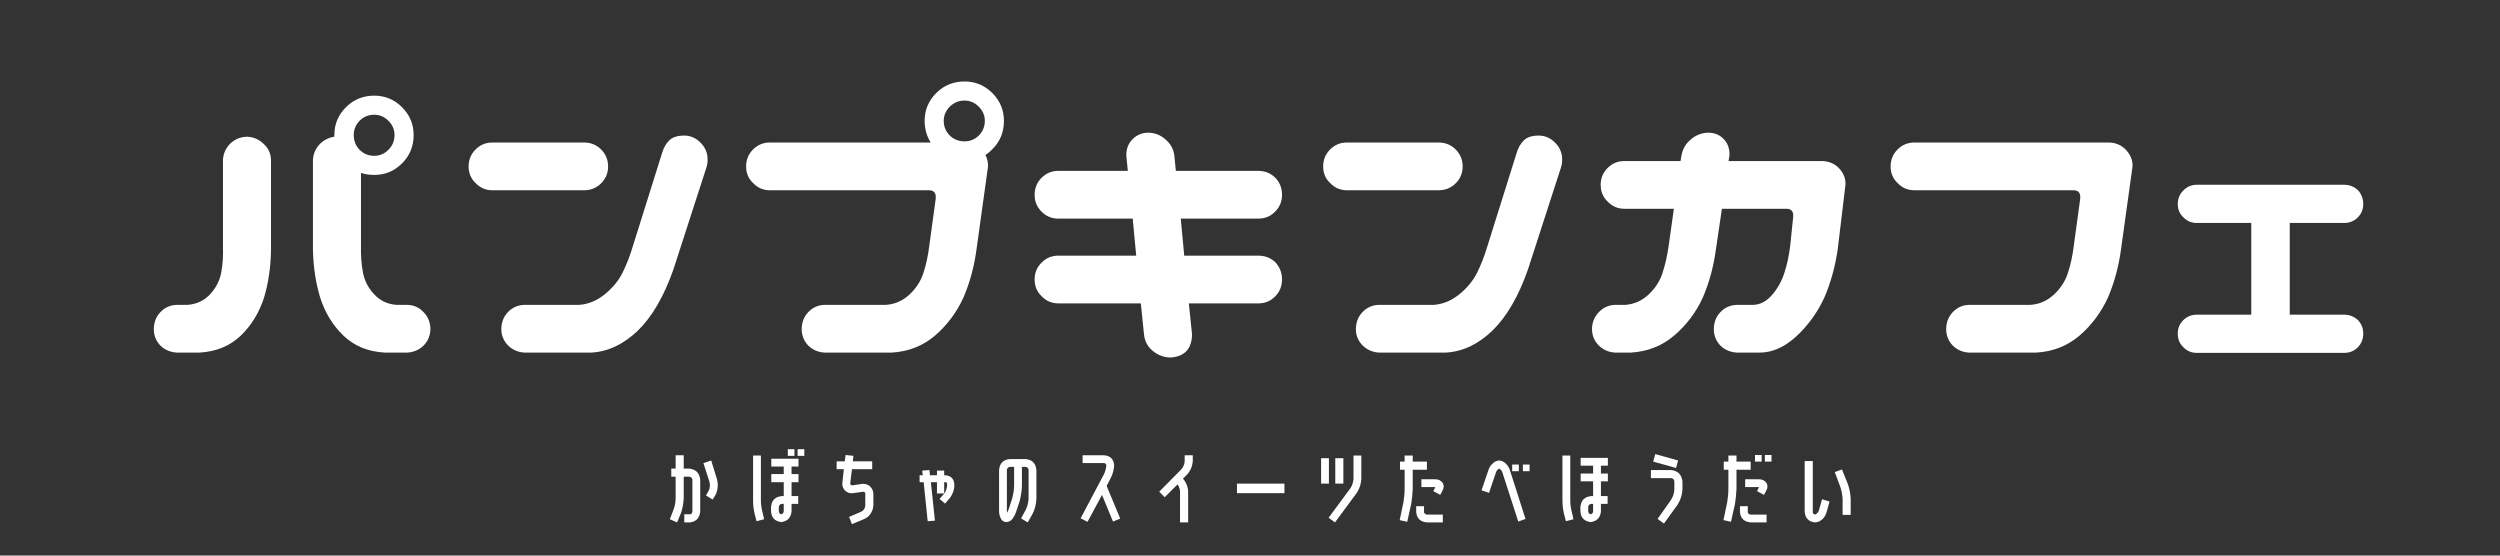 <svg xmlns="http://www.w3.org/2000/svg" xmlns:xlink="http://www.w3.org/1999/xlink" width="180" zoomAndPan="magnify" viewBox="0 0 135 30" height="40" preserveAspectRatio="xMidYMid meet" version="1.0"><rect x="0" y="0" width="135" height="30" fill="#333333" stroke="none"/><defs><g/></defs><g fill="#ffffff" fill-opacity="1"><g transform="translate(7.493, 19.071)"><g><path d="M 5.875 -11.688 C 6.219 -11.664 6.508 -11.535 6.75 -11.297 C 7 -11.066 7.129 -10.781 7.141 -10.438 L 7.141 -5.578 C 7.129 -4.66 7.004 -3.801 6.766 -3 C 6.504 -2.188 6.082 -1.5 5.5 -0.938 C 4.914 -0.383 4.176 -0.082 3.281 -0.031 L 2.062 -0.031 C 1.707 -0.051 1.41 -0.176 1.172 -0.406 C 0.941 -0.645 0.82 -0.938 0.812 -1.281 C 0.812 -1.645 0.926 -1.953 1.156 -2.203 C 1.395 -2.461 1.695 -2.598 2.062 -2.609 L 2.625 -2.609 C 3.113 -2.641 3.52 -2.828 3.844 -3.172 C 4.164 -3.516 4.367 -3.906 4.453 -4.344 C 4.535 -4.789 4.566 -5.273 4.547 -5.797 L 4.547 -10.438 C 4.566 -10.789 4.703 -11.086 4.953 -11.328 C 5.211 -11.566 5.52 -11.688 5.875 -11.688 Z M 10.562 -11.781 C 10.562 -12.363 10.77 -12.863 11.188 -13.281 C 11.602 -13.695 12.113 -13.906 12.719 -13.906 C 13.301 -13.906 13.801 -13.695 14.219 -13.281 C 14.633 -12.863 14.844 -12.363 14.844 -11.781 C 14.844 -11.176 14.633 -10.664 14.219 -10.25 C 13.801 -9.832 13.301 -9.625 12.719 -9.625 C 12.457 -9.625 12.219 -9.66 12 -9.734 L 12 -5.797 C 11.988 -5.273 12.023 -4.789 12.109 -4.344 C 12.191 -3.906 12.395 -3.516 12.719 -3.172 C 13.039 -2.828 13.441 -2.641 13.922 -2.609 L 14.5 -2.609 C 14.863 -2.598 15.16 -2.461 15.391 -2.203 C 15.629 -1.953 15.75 -1.645 15.75 -1.281 C 15.738 -0.938 15.613 -0.645 15.375 -0.406 C 15.133 -0.176 14.844 -0.051 14.5 -0.031 L 13.281 -0.031 C 12.383 -0.082 11.645 -0.383 11.062 -0.938 C 10.477 -1.5 10.055 -2.188 9.797 -3 C 9.555 -3.801 9.426 -4.66 9.406 -5.578 L 9.406 -10.438 C 9.426 -10.781 9.555 -11.07 9.797 -11.312 C 10.016 -11.52 10.27 -11.645 10.562 -11.688 C 10.562 -11.707 10.562 -11.738 10.562 -11.781 Z M 11.609 -11.781 C 11.609 -11.469 11.711 -11.203 11.922 -10.984 C 12.141 -10.766 12.406 -10.656 12.719 -10.656 C 13.008 -10.656 13.266 -10.766 13.484 -10.984 C 13.703 -11.203 13.812 -11.469 13.812 -11.781 C 13.812 -12.07 13.703 -12.328 13.484 -12.547 C 13.266 -12.766 13.008 -12.875 12.719 -12.875 C 12.406 -12.875 12.141 -12.766 11.922 -12.547 C 11.711 -12.328 11.609 -12.07 11.609 -11.781 Z M 11.609 -11.781 "/></g></g><g transform="translate(24.149, 19.071)"><g><path d="M 1.156 -10.078 C 1.156 -10.441 1.281 -10.75 1.531 -11 C 1.781 -11.25 2.082 -11.375 2.438 -11.375 L 7.391 -11.375 C 7.754 -11.375 8.062 -11.25 8.312 -11 C 8.562 -10.75 8.688 -10.441 8.688 -10.078 C 8.688 -9.723 8.562 -9.422 8.312 -9.172 C 8.062 -8.922 7.754 -8.797 7.391 -8.797 L 2.438 -8.797 C 2.082 -8.797 1.781 -8.926 1.531 -9.188 C 1.281 -9.426 1.156 -9.723 1.156 -10.078 Z M 13.984 -9.984 L 12.219 -4.531 C 11.707 -3.07 11.066 -1.969 10.297 -1.219 C 9.523 -0.477 8.688 -0.082 7.781 -0.031 L 4.172 -0.031 C 3.828 -0.051 3.535 -0.176 3.297 -0.406 C 3.055 -0.645 2.93 -0.938 2.922 -1.281 C 2.922 -1.645 3.035 -1.953 3.266 -2.203 C 3.504 -2.461 3.805 -2.598 4.172 -2.609 L 7.125 -2.609 C 7.613 -2.641 8.07 -2.828 8.5 -3.172 C 8.926 -3.516 9.25 -3.906 9.469 -4.344 C 9.688 -4.789 9.875 -5.273 10.031 -5.797 L 11.609 -10.828 C 11.691 -11.098 11.816 -11.316 11.984 -11.484 C 12.16 -11.66 12.43 -11.75 12.797 -11.75 C 13.141 -11.75 13.438 -11.617 13.688 -11.359 C 13.938 -11.109 14.062 -10.805 14.062 -10.453 C 14.062 -10.285 14.035 -10.129 13.984 -9.984 Z M 13.984 -9.984 "/></g></g><g transform="translate(39.134, 19.071)"><g><path d="M 1.156 -10.078 C 1.156 -10.441 1.281 -10.75 1.531 -11 C 1.781 -11.25 2.082 -11.375 2.438 -11.375 L 11.125 -11.375 C 10.906 -11.719 10.797 -12.109 10.797 -12.547 C 10.797 -13.129 11.004 -13.629 11.422 -14.047 C 11.836 -14.461 12.348 -14.672 12.953 -14.672 C 13.535 -14.672 14.035 -14.461 14.453 -14.047 C 14.867 -13.629 15.078 -13.129 15.078 -12.547 C 15.078 -11.941 14.875 -11.438 14.469 -11.031 C 14.344 -10.895 14.211 -10.785 14.078 -10.703 C 14.18 -10.504 14.227 -10.297 14.219 -10.078 L 13.594 -5.578 C 13.469 -4.66 13.234 -3.801 12.891 -3 C 12.516 -2.188 12 -1.5 11.344 -0.938 C 10.688 -0.383 9.91 -0.082 9.016 -0.031 L 5.391 -0.031 C 5.047 -0.051 4.754 -0.176 4.516 -0.406 C 4.285 -0.645 4.164 -0.938 4.156 -1.281 C 4.156 -1.645 4.27 -1.953 4.5 -2.203 C 4.738 -2.461 5.035 -2.598 5.391 -2.609 L 8.703 -2.609 C 9.191 -2.641 9.617 -2.828 9.984 -3.172 C 10.348 -3.516 10.598 -3.906 10.734 -4.344 C 10.879 -4.789 10.984 -5.273 11.047 -5.797 L 11.391 -8.312 C 11.43 -8.625 11.32 -8.785 11.062 -8.797 L 2.438 -8.797 C 2.082 -8.797 1.781 -8.926 1.531 -9.188 C 1.281 -9.426 1.156 -9.723 1.156 -10.078 Z M 11.828 -12.547 C 11.828 -12.234 11.938 -11.969 12.156 -11.75 C 12.375 -11.539 12.641 -11.438 12.953 -11.438 C 13.242 -11.438 13.5 -11.539 13.719 -11.75 C 13.938 -11.969 14.047 -12.234 14.047 -12.547 C 14.047 -12.836 13.938 -13.094 13.719 -13.312 C 13.5 -13.531 13.242 -13.641 12.953 -13.641 C 12.641 -13.641 12.375 -13.531 12.156 -13.312 C 11.938 -13.094 11.828 -12.836 11.828 -12.547 Z M 11.828 -12.547 "/></g></g><g transform="translate(54.714, 19.071)"><g><path d="M 1.156 -8.547 C 1.156 -8.91 1.281 -9.219 1.531 -9.469 C 1.781 -9.719 2.082 -9.844 2.438 -9.844 L 6.188 -9.844 L 6.109 -10.656 C 6.098 -11.02 6.207 -11.316 6.438 -11.547 C 6.664 -11.785 6.957 -11.906 7.312 -11.906 C 7.664 -11.895 7.973 -11.77 8.234 -11.531 C 8.504 -11.301 8.66 -11.008 8.703 -10.656 L 8.781 -9.844 L 13.234 -9.844 C 13.598 -9.844 13.906 -9.719 14.156 -9.469 C 14.395 -9.219 14.516 -8.91 14.516 -8.547 C 14.516 -8.191 14.391 -7.891 14.141 -7.641 C 13.898 -7.391 13.598 -7.266 13.234 -7.266 L 9.047 -7.266 L 9.234 -5.266 L 13.234 -5.266 C 13.598 -5.266 13.906 -5.145 14.156 -4.906 C 14.395 -4.645 14.516 -4.336 14.516 -3.984 C 14.516 -3.617 14.391 -3.312 14.141 -3.062 C 13.898 -2.812 13.598 -2.688 13.234 -2.688 L 9.484 -2.688 L 9.656 -1.016 C 9.645 -0.242 9.266 0.172 8.516 0.234 C 8.148 0.234 7.82 0.113 7.531 -0.125 C 7.25 -0.363 7.094 -0.66 7.062 -1.016 L 6.891 -2.688 L 2.438 -2.688 C 2.082 -2.688 1.781 -2.816 1.531 -3.078 C 1.281 -3.316 1.156 -3.617 1.156 -3.984 C 1.156 -4.336 1.281 -4.641 1.531 -4.891 C 1.781 -5.141 2.082 -5.266 2.438 -5.266 L 6.641 -5.266 L 6.453 -7.266 L 2.438 -7.266 C 2.082 -7.266 1.781 -7.391 1.531 -7.641 C 1.281 -7.891 1.156 -8.191 1.156 -8.547 Z M 1.156 -8.547 "/></g></g><g transform="translate(70.295, 19.071)"><g><path d="M 1.156 -10.078 C 1.156 -10.441 1.281 -10.75 1.531 -11 C 1.781 -11.25 2.082 -11.375 2.438 -11.375 L 7.391 -11.375 C 7.754 -11.375 8.062 -11.25 8.312 -11 C 8.562 -10.75 8.688 -10.441 8.688 -10.078 C 8.688 -9.723 8.562 -9.422 8.312 -9.172 C 8.062 -8.922 7.754 -8.797 7.391 -8.797 L 2.438 -8.797 C 2.082 -8.797 1.781 -8.926 1.531 -9.188 C 1.281 -9.426 1.156 -9.723 1.156 -10.078 Z M 13.984 -9.984 L 12.219 -4.531 C 11.707 -3.07 11.066 -1.969 10.297 -1.219 C 9.523 -0.477 8.688 -0.082 7.781 -0.031 L 4.172 -0.031 C 3.828 -0.051 3.535 -0.176 3.297 -0.406 C 3.055 -0.645 2.93 -0.938 2.922 -1.281 C 2.922 -1.645 3.035 -1.953 3.266 -2.203 C 3.504 -2.461 3.805 -2.598 4.172 -2.609 L 7.125 -2.609 C 7.613 -2.641 8.07 -2.828 8.5 -3.172 C 8.926 -3.516 9.25 -3.906 9.469 -4.344 C 9.688 -4.789 9.875 -5.273 10.031 -5.797 L 11.609 -10.828 C 11.691 -11.098 11.816 -11.316 11.984 -11.484 C 12.16 -11.66 12.43 -11.75 12.797 -11.75 C 13.141 -11.75 13.438 -11.617 13.688 -11.359 C 13.938 -11.109 14.062 -10.805 14.062 -10.453 C 14.062 -10.285 14.035 -10.129 13.984 -9.984 Z M 13.984 -9.984 "/></g></g><g transform="translate(85.28, 19.071)"><g><path d="M 1.156 -9.094 C 1.156 -9.445 1.281 -9.75 1.531 -10 C 1.781 -10.25 2.082 -10.375 2.438 -10.375 L 5.469 -10.375 L 5.516 -10.656 C 5.578 -11.02 5.75 -11.316 6.031 -11.547 C 6.312 -11.785 6.633 -11.906 7 -11.906 C 7.344 -11.895 7.617 -11.77 7.828 -11.531 C 8.035 -11.301 8.129 -11.008 8.109 -10.656 L 8.062 -10.375 L 13.078 -10.375 C 13.441 -10.375 13.75 -10.254 14 -10.016 C 14.27 -9.734 14.395 -9.426 14.375 -9.094 L 13.953 -5.578 C 13.816 -4.66 13.578 -3.801 13.234 -3 C 12.859 -2.188 12.348 -1.484 11.703 -0.891 C 11.055 -0.305 10.391 -0.02 9.703 -0.031 L 8.516 -0.031 C 8.16 -0.051 7.863 -0.176 7.625 -0.406 C 7.395 -0.645 7.273 -0.938 7.266 -1.281 C 7.266 -1.645 7.379 -1.953 7.609 -2.203 C 7.848 -2.461 8.148 -2.598 8.516 -2.609 L 9.391 -2.609 C 9.773 -2.617 10.117 -2.801 10.422 -3.156 C 10.723 -3.508 10.941 -3.906 11.078 -4.344 C 11.223 -4.789 11.328 -5.273 11.391 -5.797 L 11.547 -7.312 C 11.586 -7.625 11.477 -7.785 11.219 -7.797 L 7.703 -7.797 L 7.375 -5.578 C 7.25 -4.66 7.016 -3.801 6.672 -3 C 6.297 -2.188 5.773 -1.5 5.109 -0.938 C 4.453 -0.383 3.676 -0.082 2.781 -0.031 L 1.938 -0.031 C 1.594 -0.051 1.301 -0.176 1.062 -0.406 C 0.82 -0.645 0.695 -0.938 0.688 -1.281 C 0.688 -1.645 0.805 -1.953 1.047 -2.203 C 1.285 -2.461 1.582 -2.598 1.938 -2.609 L 2.484 -2.609 C 2.961 -2.641 3.383 -2.828 3.75 -3.172 C 4.113 -3.516 4.363 -3.906 4.5 -4.344 C 4.645 -4.789 4.754 -5.273 4.828 -5.797 L 5.109 -7.797 L 2.438 -7.797 C 2.082 -7.797 1.781 -7.926 1.531 -8.188 C 1.281 -8.426 1.156 -8.727 1.156 -9.094 Z M 1.156 -9.094 "/></g></g><g transform="translate(100.937, 19.071)"><g><path d="M 1.156 -10.078 C 1.156 -10.441 1.281 -10.75 1.531 -11 C 1.781 -11.25 2.082 -11.375 2.438 -11.375 L 12.922 -11.375 C 13.285 -11.375 13.594 -11.25 13.844 -11 C 14.113 -10.719 14.238 -10.41 14.219 -10.078 L 13.594 -5.578 C 13.469 -4.66 13.234 -3.801 12.891 -3 C 12.516 -2.188 12 -1.5 11.344 -0.938 C 10.688 -0.383 9.91 -0.082 9.016 -0.031 L 5.391 -0.031 C 5.047 -0.051 4.754 -0.176 4.516 -0.406 C 4.285 -0.645 4.164 -0.938 4.156 -1.281 C 4.156 -1.645 4.27 -1.953 4.5 -2.203 C 4.738 -2.461 5.035 -2.598 5.391 -2.609 L 8.703 -2.609 C 9.191 -2.641 9.617 -2.828 9.984 -3.172 C 10.348 -3.516 10.598 -3.906 10.734 -4.344 C 10.879 -4.789 10.984 -5.273 11.047 -5.797 L 11.391 -8.312 C 11.43 -8.625 11.32 -8.785 11.062 -8.797 L 2.438 -8.797 C 2.082 -8.797 1.781 -8.926 1.531 -9.188 C 1.281 -9.426 1.156 -9.723 1.156 -10.078 Z M 1.156 -10.078 "/></g></g><g transform="translate(116.537, 19.071)"><g><path d="M 1.062 -1.062 C 1.062 -1.344 1.16 -1.582 1.359 -1.781 C 1.555 -1.977 1.801 -2.078 2.094 -2.078 L 5.031 -2.078 L 5.031 -7.031 L 2.094 -7.031 C 1.801 -7.031 1.555 -7.133 1.359 -7.344 C 1.16 -7.531 1.062 -7.766 1.062 -8.047 C 1.062 -8.336 1.16 -8.582 1.359 -8.781 C 1.555 -8.988 1.801 -9.094 2.094 -9.094 L 10.047 -9.094 C 10.336 -9.094 10.586 -8.992 10.797 -8.797 C 10.984 -8.586 11.078 -8.336 11.078 -8.047 C 11.078 -7.766 10.977 -7.523 10.781 -7.328 C 10.582 -7.129 10.336 -7.031 10.047 -7.031 L 7.109 -7.031 L 7.109 -2.078 L 10.047 -2.078 C 10.336 -2.078 10.586 -1.977 10.797 -1.781 C 10.984 -1.582 11.078 -1.344 11.078 -1.062 C 11.078 -0.758 10.977 -0.508 10.781 -0.312 C 10.582 -0.113 10.336 -0.016 10.047 -0.016 L 2.094 -0.016 C 1.801 -0.016 1.555 -0.117 1.359 -0.328 C 1.16 -0.516 1.062 -0.758 1.062 -1.062 Z M 1.062 -1.062 "/></g></g></g><g fill="#ffffff" fill-opacity="1"><g transform="translate(35.296, 27.944)"><g><path d="M 3.109 -3.078 L 3.422 -2.062 C 3.492 -1.781 3.473 -1.508 3.359 -1.25 L 3.188 -0.969 L 2.828 -1.188 L 2.984 -1.469 C 3.047 -1.625 3.055 -1.773 3.016 -1.922 L 2.688 -2.938 Z M 1.062 -0.391 C 1.145 -0.598 1.188 -0.816 1.188 -1.047 L 1.188 -2.203 L 0.953 -2.203 L 0.953 -2.641 L 1.188 -2.641 L 1.188 -3.359 L 1.625 -3.359 L 1.625 -2.641 L 1.922 -2.641 C 2.285 -2.598 2.484 -2.395 2.516 -2.031 L 2.516 -0.344 C 2.492 0.008 2.316 0.211 1.984 0.266 L 1.656 0.266 L 1.656 -0.172 L 1.984 -0.172 C 2.055 -0.191 2.094 -0.25 2.094 -0.344 L 2.094 -2.031 C 2.082 -2.133 2.023 -2.191 1.922 -2.203 L 1.625 -2.203 L 1.625 -1.047 C 1.613 -0.754 1.562 -0.477 1.469 -0.219 L 1.266 0.266 L 0.875 0.094 Z M 1.062 -0.391 "/></g></g></g><g fill="#ffffff" fill-opacity="1"><g transform="translate(39.666, 27.944)"><g><path d="M 1.984 -2.75 L 1.984 -3.172 L 3.453 -3.172 L 3.453 -2.75 L 3.078 -2.75 L 3.078 -2.344 L 3.453 -2.344 L 3.453 -1.906 L 3.078 -1.906 L 3.078 -1.156 L 3.438 -1.156 L 3.438 -0.734 L 3.078 -0.734 L 3.078 -0.344 C 3.055 0 2.875 0.195 2.531 0.25 C 2.176 0.207 1.988 0.008 1.969 -0.344 L 1.969 -0.562 C 2 -0.926 2.195 -1.125 2.562 -1.156 L 2.656 -1.156 L 2.656 -1.906 L 1.984 -1.906 L 1.984 -2.344 L 2.656 -2.344 L 2.656 -2.75 Z M 2.656 -0.344 L 2.656 -0.734 L 2.562 -0.734 C 2.457 -0.723 2.398 -0.664 2.391 -0.562 L 2.391 -0.344 C 2.391 -0.25 2.438 -0.191 2.531 -0.172 C 2.613 -0.203 2.656 -0.258 2.656 -0.344 Z M 1.516 -0.266 L 1.594 0.094 L 1.188 0.203 L 1.094 -0.156 C 1.031 -0.406 1 -0.664 1 -0.938 L 1 -3.344 L 1.422 -3.344 L 1.422 -0.938 C 1.422 -0.707 1.453 -0.484 1.516 -0.266 Z M 2.875 -3.328 L 2.875 -3.688 L 3.234 -3.688 L 3.234 -3.328 Z M 3.406 -3.328 L 3.406 -3.688 L 3.766 -3.688 L 3.766 -3.328 Z M 3.406 -3.328 "/></g></g></g><g fill="#ffffff" fill-opacity="1"><g transform="translate(44.037, 27.944)"><g><path d="M 2.469 -0.312 C 2.602 -0.383 2.676 -0.492 2.688 -0.641 L 2.688 -1.266 C 2.695 -1.305 2.688 -1.336 2.656 -1.359 C 2.625 -1.391 2.594 -1.398 2.562 -1.391 L 2.031 -1.312 C 1.863 -1.289 1.719 -1.336 1.594 -1.453 C 1.477 -1.578 1.43 -1.723 1.453 -1.891 L 1.531 -2.609 L 1.141 -2.609 L 1.141 -3.031 L 1.578 -3.031 L 1.625 -3.375 L 2.047 -3.328 L 2.016 -3.031 L 3.062 -3.031 L 3.062 -2.609 L 1.969 -2.609 L 1.875 -1.844 C 1.875 -1.812 1.883 -1.785 1.906 -1.766 C 1.926 -1.742 1.953 -1.734 1.984 -1.734 L 2.5 -1.812 C 2.664 -1.832 2.812 -1.789 2.938 -1.688 C 3.062 -1.57 3.125 -1.43 3.125 -1.266 L 3.125 -0.641 C 3.113 -0.484 3.066 -0.344 2.984 -0.219 C 2.898 -0.082 2.785 0.016 2.641 0.078 L 1.969 0.359 L 1.812 -0.031 Z M 2.469 -0.312 "/></g></g></g><g fill="#ffffff" fill-opacity="1"><g transform="translate(48.408, 27.944)"><g><path d="M 1.688 0.203 L 1.469 -1.906 L 1.25 -1.906 L 1.25 -2.281 L 1.422 -2.281 L 1.391 -2.531 L 1.781 -2.562 L 1.812 -2.281 L 2.188 -2.281 L 2.188 -2.531 L 2.578 -2.531 L 2.578 -2.281 L 2.641 -2.281 C 2.93 -2.258 3.094 -2.102 3.125 -1.812 L 3.125 -1.719 C 3.125 -1.602 3.102 -1.488 3.062 -1.375 C 3.02 -1.27 2.969 -1.172 2.906 -1.078 L 2.625 -0.75 L 2.328 -1 L 2.609 -1.328 C 2.68 -1.453 2.723 -1.582 2.734 -1.719 L 2.734 -1.812 C 2.734 -1.875 2.703 -1.906 2.641 -1.906 L 2.578 -1.906 L 2.578 -1.297 L 2.188 -1.297 L 2.188 -1.906 L 1.859 -1.906 L 2.078 0.172 Z M 1.688 0.203 "/></g></g></g><g fill="#ffffff" fill-opacity="1"><g transform="translate(52.778, 27.944)"><g><path d="M 2.609 -0.406 C 2.703 -0.602 2.754 -0.805 2.766 -1.016 L 2.766 -2.562 C 2.754 -2.664 2.695 -2.723 2.594 -2.734 L 2.406 -2.734 L 2.406 -1.703 C 2.395 -1.422 2.352 -1.145 2.281 -0.875 L 2.078 -0.266 C 2.035 -0.148 1.977 -0.039 1.906 0.062 C 1.82 0.176 1.707 0.238 1.562 0.25 C 1.406 0.238 1.301 0.16 1.25 0.016 C 1.195 -0.098 1.172 -0.219 1.172 -0.344 L 1.172 -2.562 C 1.203 -2.926 1.398 -3.125 1.766 -3.156 L 2.594 -3.156 C 2.957 -3.125 3.156 -2.926 3.188 -2.562 L 3.188 -1.016 C 3.176 -0.723 3.109 -0.453 2.984 -0.203 L 2.719 0.266 L 2.359 0.047 Z M 1.984 -1.703 L 1.984 -2.734 L 1.766 -2.734 C 1.66 -2.723 1.602 -2.664 1.594 -2.562 L 1.594 -0.344 C 1.594 -0.312 1.598 -0.285 1.609 -0.266 C 1.629 -0.305 1.648 -0.348 1.672 -0.391 L 1.875 -1.016 C 1.938 -1.234 1.973 -1.461 1.984 -1.703 Z M 1.984 -1.703 "/></g></g></g><g fill="#ffffff" fill-opacity="1"><g transform="translate(57.149, 27.944)"><g><path d="M 2.359 -1.219 L 1.578 0.234 L 1.203 0.047 L 2.453 -2.312 C 2.535 -2.477 2.582 -2.648 2.594 -2.828 C 2.57 -2.898 2.531 -2.938 2.469 -2.938 L 1.312 -2.938 L 1.312 -3.359 L 2.469 -3.359 C 2.801 -3.336 2.984 -3.16 3.016 -2.828 C 3.004 -2.578 2.941 -2.344 2.828 -2.125 L 2.609 -1.703 L 3.344 0.062 L 2.953 0.219 Z M 2.359 -1.219 "/></g></g></g><g fill="#ffffff" fill-opacity="1"><g transform="translate(61.519, 27.944)"><g><path d="M 2.062 -1.781 L 1.375 -1.094 L 1.078 -1.391 L 2.281 -2.609 C 2.383 -2.734 2.441 -2.875 2.453 -3.031 L 2.453 -3.359 L 2.891 -3.359 L 2.891 -3.031 C 2.867 -2.758 2.766 -2.52 2.578 -2.312 L 2.359 -2.094 L 2.406 -2.047 C 2.477 -1.953 2.535 -1.848 2.578 -1.734 C 2.617 -1.617 2.641 -1.5 2.641 -1.375 L 2.641 0.266 L 2.203 0.266 L 2.203 -1.375 C 2.203 -1.508 2.164 -1.633 2.094 -1.75 Z M 2.062 -1.781 "/></g></g></g><g fill="#ffffff" fill-opacity="1"><g transform="translate(65.89, 27.944)"><g><path d="M 0.906 -1.312 L 0.906 -1.828 L 3.469 -1.828 L 3.469 -1.312 Z M 0.906 -1.312 "/></g></g></g><g fill="#ffffff" fill-opacity="1"><g transform="translate(70.261, 27.944)"><g><path d="M 3.25 -2.094 C 3.238 -1.82 3.16 -1.57 3.016 -1.344 L 1.828 0.266 L 1.484 0.016 L 2.672 -1.594 C 2.766 -1.75 2.816 -1.914 2.828 -2.094 L 2.828 -3.344 L 3.25 -3.344 Z M 1.078 -1.828 L 1.078 -3.203 L 1.5 -3.203 L 1.5 -1.828 Z M 1.844 -1.828 L 1.844 -3.203 L 2.281 -3.203 L 2.281 -1.828 Z M 1.844 -1.828 "/></g></g></g><g fill="#ffffff" fill-opacity="1"><g transform="translate(74.631, 27.944)"><g><path d="M 3.141 -1.219 L 2.766 -1.422 L 2.875 -1.641 C 2.863 -1.641 2.859 -1.641 2.859 -1.641 L 2.125 -1.641 L 2.125 -2.062 L 2.859 -2.062 C 3.035 -2.07 3.176 -2.004 3.281 -1.859 C 3.344 -1.734 3.344 -1.609 3.281 -1.484 Z M 2.438 0.266 C 2.082 0.242 1.883 0.062 1.844 -0.281 L 1.844 -0.609 L 2.266 -0.609 L 2.266 -0.281 C 2.297 -0.195 2.352 -0.156 2.438 -0.156 L 3.281 -0.156 L 3.281 0.266 Z M 1.156 -0.828 C 1.195 -1.066 1.219 -1.305 1.219 -1.547 L 1.219 -2.578 L 0.969 -2.578 L 0.969 -3.016 L 1.219 -3.016 L 1.219 -3.344 L 1.656 -3.344 L 1.656 -3.016 L 2.422 -3.016 L 2.422 -2.578 L 1.656 -2.578 L 1.656 -1.547 C 1.645 -1.273 1.617 -1.008 1.578 -0.75 L 1.359 0.234 L 0.953 0.141 Z M 1.156 -0.828 "/></g></g></g><g fill="#ffffff" fill-opacity="1"><g transform="translate(79.002, 27.944)"><g><path d="M 2.312 -2.906 C 2.414 -2.812 2.488 -2.695 2.531 -2.562 L 3.375 0.078 L 2.984 0.219 L 2.125 -2.438 C 2.094 -2.531 2.035 -2.598 1.953 -2.641 C 1.867 -2.598 1.812 -2.531 1.781 -2.438 L 1.406 -1.328 L 1 -1.469 L 1.375 -2.562 C 1.414 -2.695 1.488 -2.812 1.594 -2.906 C 1.688 -3.008 1.805 -3.066 1.953 -3.078 C 2.098 -3.066 2.219 -3.008 2.312 -2.906 Z M 2.656 -2.5 L 2.656 -2.859 L 3.016 -2.859 L 3.016 -2.5 Z M 3.234 -2.5 L 3.234 -2.859 L 3.594 -2.859 L 3.594 -2.5 Z M 3.234 -2.5 "/></g></g></g><g fill="#ffffff" fill-opacity="1"><g transform="translate(83.372, 27.944)"><g><path d="M 1.984 -2.797 L 1.984 -3.219 L 3.453 -3.219 L 3.453 -2.797 L 3.078 -2.797 L 3.078 -2.375 L 3.453 -2.375 L 3.453 -1.953 L 3.078 -1.953 L 3.078 -1.156 L 3.438 -1.156 L 3.438 -0.734 L 3.078 -0.734 L 3.078 -0.344 C 3.055 0 2.875 0.195 2.531 0.25 C 2.176 0.207 1.988 0.008 1.969 -0.344 L 1.969 -0.562 C 2 -0.926 2.195 -1.125 2.562 -1.156 L 2.656 -1.156 L 2.656 -1.953 L 1.984 -1.953 L 1.984 -2.375 L 2.656 -2.375 L 2.656 -2.797 Z M 2.656 -0.344 L 2.656 -0.734 L 2.562 -0.734 C 2.457 -0.723 2.398 -0.664 2.391 -0.562 L 2.391 -0.344 C 2.391 -0.25 2.438 -0.191 2.531 -0.172 C 2.613 -0.203 2.656 -0.258 2.656 -0.344 Z M 1 -0.938 L 1 -3.344 L 1.422 -3.344 L 1.422 -0.938 C 1.422 -0.707 1.453 -0.484 1.516 -0.266 L 1.594 0.094 L 1.188 0.203 L 1.094 -0.156 C 1.031 -0.406 1 -0.664 1 -0.938 Z M 1 -0.938 "/></g></g></g><g fill="#ffffff" fill-opacity="1"><g transform="translate(87.743, 27.944)"><g><path d="M 1.531 -3.016 L 1.641 -3.422 L 2.875 -3.078 L 2.766 -2.672 Z M 2.672 -1.953 C 2.66 -2.055 2.602 -2.113 2.5 -2.125 L 1.406 -2.125 L 1.406 -2.562 L 2.5 -2.562 C 2.863 -2.52 3.066 -2.316 3.109 -1.953 L 3.109 -1.5 C 3.098 -1.352 3.07 -1.211 3.031 -1.078 C 2.977 -0.93 2.914 -0.801 2.844 -0.688 L 2.109 0.328 L 1.766 0.078 L 2.484 -0.938 C 2.598 -1.113 2.66 -1.301 2.672 -1.5 Z M 2.672 -1.953 "/></g></g></g><g fill="#ffffff" fill-opacity="1"><g transform="translate(92.114, 27.944)"><g><path d="M 3.281 -1.859 C 3.344 -1.734 3.344 -1.609 3.281 -1.484 L 3.141 -1.219 L 2.766 -1.422 L 2.875 -1.641 C 2.863 -1.641 2.859 -1.641 2.859 -1.641 L 2.125 -1.641 L 2.125 -2.062 L 2.859 -2.062 C 3.035 -2.07 3.176 -2.004 3.281 -1.859 Z M 1.844 -0.609 L 2.266 -0.609 L 2.266 -0.281 C 2.297 -0.195 2.352 -0.156 2.438 -0.156 L 3.281 -0.156 L 3.281 0.266 L 2.438 0.266 C 2.082 0.242 1.883 0.062 1.844 -0.281 Z M 1.656 -2.578 L 1.656 -1.547 C 1.645 -1.273 1.617 -1.008 1.578 -0.75 L 1.359 0.234 L 0.953 0.141 L 1.156 -0.828 C 1.195 -1.066 1.219 -1.305 1.219 -1.547 L 1.219 -2.578 L 0.969 -2.578 L 0.969 -3.016 L 1.219 -3.016 L 1.219 -3.344 L 1.656 -3.344 L 1.656 -3.016 L 2.422 -3.016 L 2.422 -2.578 Z M 2.656 -3.016 L 2.656 -3.375 L 3.016 -3.375 L 3.016 -3.016 Z M 3.188 -3.016 L 3.188 -3.375 L 3.547 -3.375 L 3.547 -3.016 Z M 3.188 -3.016 "/></g></g></g><g fill="#ffffff" fill-opacity="1"><g transform="translate(96.484, 27.944)"><g><path d="M 1.516 0.266 C 1.172 0.223 0.988 0.023 0.969 -0.328 L 0.969 -3.047 L 1.406 -3.047 L 1.406 -0.328 C 1.395 -0.242 1.43 -0.188 1.516 -0.156 C 1.617 -0.188 1.691 -0.258 1.734 -0.375 L 1.906 -0.984 L 2.312 -0.859 L 2.141 -0.25 C 2.098 -0.113 2.02 0.004 1.906 0.109 C 1.789 0.211 1.66 0.266 1.516 0.266 Z M 2.984 -2.594 L 3.297 -1.812 C 3.391 -1.551 3.441 -1.281 3.453 -1 L 3.453 -0.141 L 3.016 -0.141 L 3.016 -1 C 3.004 -1.227 2.961 -1.445 2.891 -1.656 L 2.594 -2.453 Z M 2.984 -2.594 "/></g></g></g></svg>